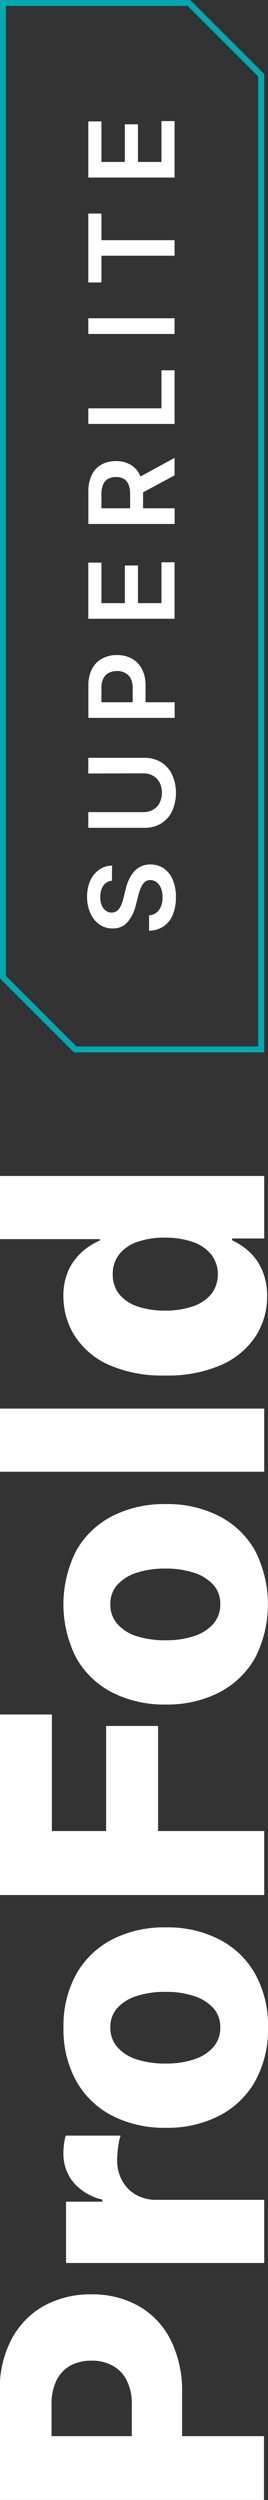 <?xml version="1.0" encoding="utf-8"?>
<!-- Generator: Adobe Illustrator 27.6.1, SVG Export Plug-In . SVG Version: 6.00 Build 0)  -->
<svg version="1.1" id="Layer_1" xmlns="http://www.w3.org/2000/svg" xmlns:xlink="http://www.w3.org/1999/xlink" x="0px" y="0px"
	 viewBox="0 0 32.5 302.88" style="enable-background:new 0 0 32.5 302.88;" xml:space="preserve">
<rect x="0" y="0" width="32.5" height="302.88" fill="#333333" stroke="none"/>
<style type="text/css">
	.st0{fill:#FFFFFF;}
	.st1{fill:#02A9B1;}
</style>
<path id="Path_1310" class="st0" d="M21.17,14.67h-1.59v4.95h-2.85v-4.56h-1.59v4.56H12.3v-4.91h-1.59v6.8h10.46V14.67z M12.3,30.98
	h8.87V29.1H12.3v-3.23h-1.59v8.35h1.59V30.98z M21.17,40.46v-1.9H10.71v1.9H21.17z M21.17,44.86h-1.59v4.61h-8.87v1.89h10.46V44.86z
	 M16.43,60.14l4.74-2.55v-2.12l-4.74,2.59V60.14z M21.17,61.58H12.3v-1.74c-0.01-0.4,0.06-0.79,0.21-1.16
	c0.12-0.28,0.34-0.52,0.6-0.67c0.29-0.15,0.62-0.23,0.95-0.22c0.33-0.01,0.65,0.06,0.94,0.22c0.26,0.15,0.46,0.39,0.58,0.67
	c0.14,0.37,0.21,0.76,0.2,1.15v2.54h1.57v-2.79c0.02-0.7-0.11-1.4-0.4-2.04c-0.24-0.52-0.64-0.96-1.14-1.25
	c-0.53-0.3-1.14-0.44-1.75-0.43c-0.61-0.01-1.22,0.13-1.75,0.42c-0.51,0.29-0.92,0.72-1.17,1.24c-0.3,0.63-0.44,1.33-0.42,2.03v3.93
	h10.46V61.58z M21.17,68.12h-1.59v4.95h-2.85v-4.56h-1.59v4.56H12.3v-4.91h-1.59v6.8h10.46V68.12z M21.17,85.08H12.3v-1.74
	c-0.02-0.4,0.07-0.8,0.24-1.16c0.14-0.29,0.38-0.52,0.66-0.67c0.31-0.15,0.64-0.22,0.98-0.22c0.34-0.01,0.68,0.07,0.98,0.22
	c0.29,0.15,0.53,0.38,0.68,0.67c0.18,0.36,0.26,0.76,0.25,1.15v2.34h1.56v-2.6c0.02-0.71-0.13-1.41-0.45-2.04
	c-0.28-0.53-0.71-0.97-1.23-1.25c-0.55-0.29-1.17-0.43-1.79-0.42c-0.62-0.01-1.23,0.13-1.78,0.42c-0.53,0.28-0.95,0.72-1.23,1.24
	c-0.32,0.63-0.47,1.32-0.45,2.03v3.92h10.46V85.08z M17.39,93.69c0.41-0.01,0.81,0.09,1.16,0.29c0.34,0.19,0.62,0.47,0.8,0.81
	c0.38,0.79,0.38,1.71,0,2.5c-0.18,0.34-0.46,0.63-0.8,0.81c-0.36,0.2-0.76,0.3-1.16,0.29h-6.68v1.9h6.84
	c0.7,0.01,1.38-0.17,1.98-0.52c0.58-0.36,1.04-0.87,1.33-1.48c0.64-1.42,0.64-3.05,0-4.47c-0.29-0.61-0.76-1.13-1.33-1.48
	c-0.6-0.36-1.28-0.54-1.98-0.53h-6.84v1.9L17.39,93.69z M13.59,104.87c-0.56,0-1.11,0.17-1.57,0.5c-0.47,0.34-0.84,0.79-1.07,1.32
	c-0.27,0.62-0.4,1.28-0.39,1.95c-0.01,0.68,0.12,1.35,0.39,1.97c0.23,0.55,0.6,1.02,1.08,1.37c0.47,0.34,1.04,0.51,1.62,0.5
	c0.68,0.03,1.34-0.24,1.8-0.75c0.5-0.59,0.84-1.29,1.01-2.04l0.31-1.19c0.08-0.34,0.19-0.67,0.33-0.98c0.1-0.25,0.25-0.47,0.45-0.66
	c0.19-0.16,0.43-0.25,0.68-0.24c0.28,0,0.56,0.09,0.78,0.27c0.23,0.19,0.41,0.45,0.52,0.73c0.13,0.35,0.19,0.72,0.18,1.09
	c0.01,0.36-0.05,0.73-0.18,1.07c-0.11,0.3-0.3,0.57-0.54,0.77c-0.26,0.21-0.58,0.32-0.91,0.34v1.87c0.63-0.01,1.24-0.19,1.77-0.54
	c0.5-0.35,0.88-0.84,1.1-1.4c0.27-0.67,0.39-1.39,0.38-2.12c0.02-0.73-0.11-1.46-0.39-2.14c-0.22-0.55-0.6-1.02-1.09-1.36
	c-0.48-0.32-1.04-0.48-1.62-0.47c-0.41-0.01-0.82,0.08-1.19,0.26c-0.33,0.17-0.63,0.4-0.86,0.69c-0.24,0.3-0.44,0.63-0.59,0.98
	c-0.16,0.37-0.28,0.75-0.37,1.14l-0.24,0.98c-0.05,0.21-0.12,0.43-0.19,0.64c-0.07,0.2-0.17,0.4-0.28,0.58
	c-0.1,0.16-0.24,0.31-0.41,0.41c-0.17,0.1-0.37,0.16-0.57,0.15c-0.25,0-0.5-0.08-0.7-0.23c-0.22-0.17-0.39-0.39-0.49-0.65
	c-0.13-0.32-0.19-0.67-0.18-1.01c-0.02-0.49,0.11-0.97,0.37-1.37c0.24-0.35,0.62-0.57,1.04-0.6L13.59,104.87z"/>
<path id="Path_1311" class="st0" d="M25.63,156.77c-0.59,0.69-1.36,1.21-2.23,1.49c-1.09,0.36-2.23,0.54-3.38,0.52
	c-1.14,0.02-2.28-0.15-3.36-0.51c-0.86-0.28-1.63-0.8-2.21-1.49c-0.53-0.69-0.81-1.54-0.78-2.41c-0.02-0.86,0.25-1.7,0.77-2.39
	c0.57-0.7,1.33-1.23,2.19-1.52c1.09-0.37,2.24-0.55,3.39-0.52c1.15-0.02,2.29,0.16,3.38,0.53c0.87,0.29,1.64,0.82,2.23,1.52
	C26.69,153.41,26.69,155.36,25.63,156.77 M31.79,153.88c-0.36-0.84-0.89-1.6-1.56-2.23c-0.61-0.57-1.32-1.04-2.08-1.38v-0.23h3.89
	v-7.57H0v7.65h12.12v0.16c-0.77,0.33-1.48,0.78-2.11,1.33c-0.7,0.62-1.27,1.37-1.67,2.21c-0.46,1.02-0.68,2.12-0.65,3.24
	c0,1.66,0.45,3.28,1.32,4.7c0.98,1.54,2.39,2.77,4.05,3.53c2.19,0.97,4.58,1.43,6.98,1.35c2.35,0.07,4.68-0.37,6.84-1.3
	c1.68-0.74,3.12-1.94,4.13-3.47c0.92-1.45,1.4-3.12,1.38-4.84C32.41,155.94,32.21,154.87,31.79,153.88 M32.04,178.3v-7.65H0v7.65
	H32.04z M25.88,196.72c-0.63,0.7-1.44,1.21-2.34,1.49c-1.12,0.36-2.3,0.53-3.47,0.51c-1.19,0.02-2.37-0.15-3.51-0.5
	c-0.9-0.28-1.71-0.79-2.34-1.49c-0.57-0.67-0.87-1.52-0.84-2.4c-0.02-0.86,0.28-1.69,0.84-2.33c0.64-0.68,1.45-1.19,2.34-1.46
	c1.13-0.36,2.32-0.53,3.5-0.51c1.18-0.02,2.35,0.15,3.47,0.51c0.9,0.27,1.7,0.78,2.34,1.46c0.57,0.64,0.87,1.48,0.84,2.33
	C26.75,195.19,26.44,196.05,25.88,196.72 M30.93,187.86c-1.01-1.79-2.52-3.24-4.35-4.18c-2.01-1.01-4.23-1.51-6.48-1.46
	c-2.25-0.05-4.49,0.45-6.5,1.46c-1.82,0.94-3.34,2.39-4.35,4.18c-2.08,4.09-2.08,8.92,0,13c1.01,1.79,2.52,3.24,4.35,4.18
	c2.02,1.01,4.25,1.51,6.5,1.46c2.25,0.05,4.47-0.45,6.48-1.46c1.82-0.94,3.34-2.39,4.35-4.18
	C33.01,196.78,33.01,191.95,30.93,187.86 M32.04,221.83H19.17V209.1h-6.3v12.73H6.29v-14.12H0v21.87h32.04V221.83z M25.88,248
	c-0.63,0.7-1.44,1.21-2.34,1.49c-1.12,0.36-2.3,0.53-3.47,0.51c-1.19,0.02-2.37-0.15-3.51-0.51c-0.9-0.28-1.71-0.79-2.34-1.49
	c-0.57-0.67-0.87-1.53-0.84-2.4c-0.02-0.86,0.28-1.69,0.84-2.33c0.64-0.68,1.45-1.18,2.34-1.45c1.13-0.36,2.32-0.53,3.5-0.51
	c1.18-0.02,2.35,0.15,3.47,0.51c0.9,0.27,1.7,0.78,2.34,1.46c0.56,0.64,0.87,1.47,0.84,2.33C26.75,246.48,26.44,247.33,25.88,248
	 M30.94,239.14c-1.01-1.79-2.52-3.24-4.35-4.18c-2.01-1.01-4.23-1.51-6.48-1.46c-2.25-0.05-4.49,0.45-6.5,1.46
	c-1.82,0.94-3.33,2.39-4.35,4.18c-1.08,1.99-1.62,4.24-1.56,6.5c-0.06,2.27,0.47,4.51,1.56,6.5c1.01,1.79,2.52,3.24,4.35,4.18
	c2.02,1.01,4.25,1.51,6.5,1.46c2.25,0.05,4.47-0.45,6.48-1.46c1.82-0.94,3.34-2.39,4.35-4.18c1.08-1.99,1.62-4.24,1.56-6.5
	C32.56,243.37,32.02,241.13,30.94,239.14 M32.04,266.51H18.99c-0.88,0.02-1.74-0.19-2.51-0.62c-0.71-0.4-1.28-0.99-1.67-1.71
	c-0.41-0.75-0.62-1.6-0.6-2.45c0-0.53,0.04-1.05,0.11-1.57c0.05-0.49,0.15-0.97,0.3-1.43H7.97c-0.1,0.34-0.17,0.69-0.21,1.05
	c-0.05,0.37-0.07,0.73-0.07,1.1c-0.02,1.25,0.39,2.47,1.17,3.46c0.92,1.08,2.16,1.83,3.55,2.14v0.25H8.01v7.43h24.03V266.51z
	 M32.04,295.14H6.25v-3.82c-0.03-1.01,0.17-2.01,0.59-2.92c0.36-0.76,0.95-1.39,1.68-1.8c0.79-0.42,1.68-0.63,2.57-0.61
	c0.9-0.02,1.78,0.19,2.57,0.61c0.74,0.41,1.34,1.03,1.71,1.79c0.44,0.91,0.65,1.92,0.61,2.93v6.73h6.1v-8.17
	c0.06-2.19-0.41-4.37-1.36-6.35c-0.85-1.72-2.18-3.15-3.84-4.12c-1.77-0.99-3.77-1.49-5.8-1.45c-2.02-0.04-4.02,0.45-5.8,1.42
	c-1.66,0.95-3.01,2.35-3.9,4.05c-0.98,1.92-1.46,4.06-1.41,6.21v13.23h32.04V295.14z"/>
<path id="Path_1312" class="st1" d="M32.04,8.97V127.5H8.98L0,118.53V0h23.06L32.04,8.97z M31.32,126.78V9.27l-8.55-8.55H0.72
	v117.51l8.55,8.55L31.32,126.78z"/>
</svg>
